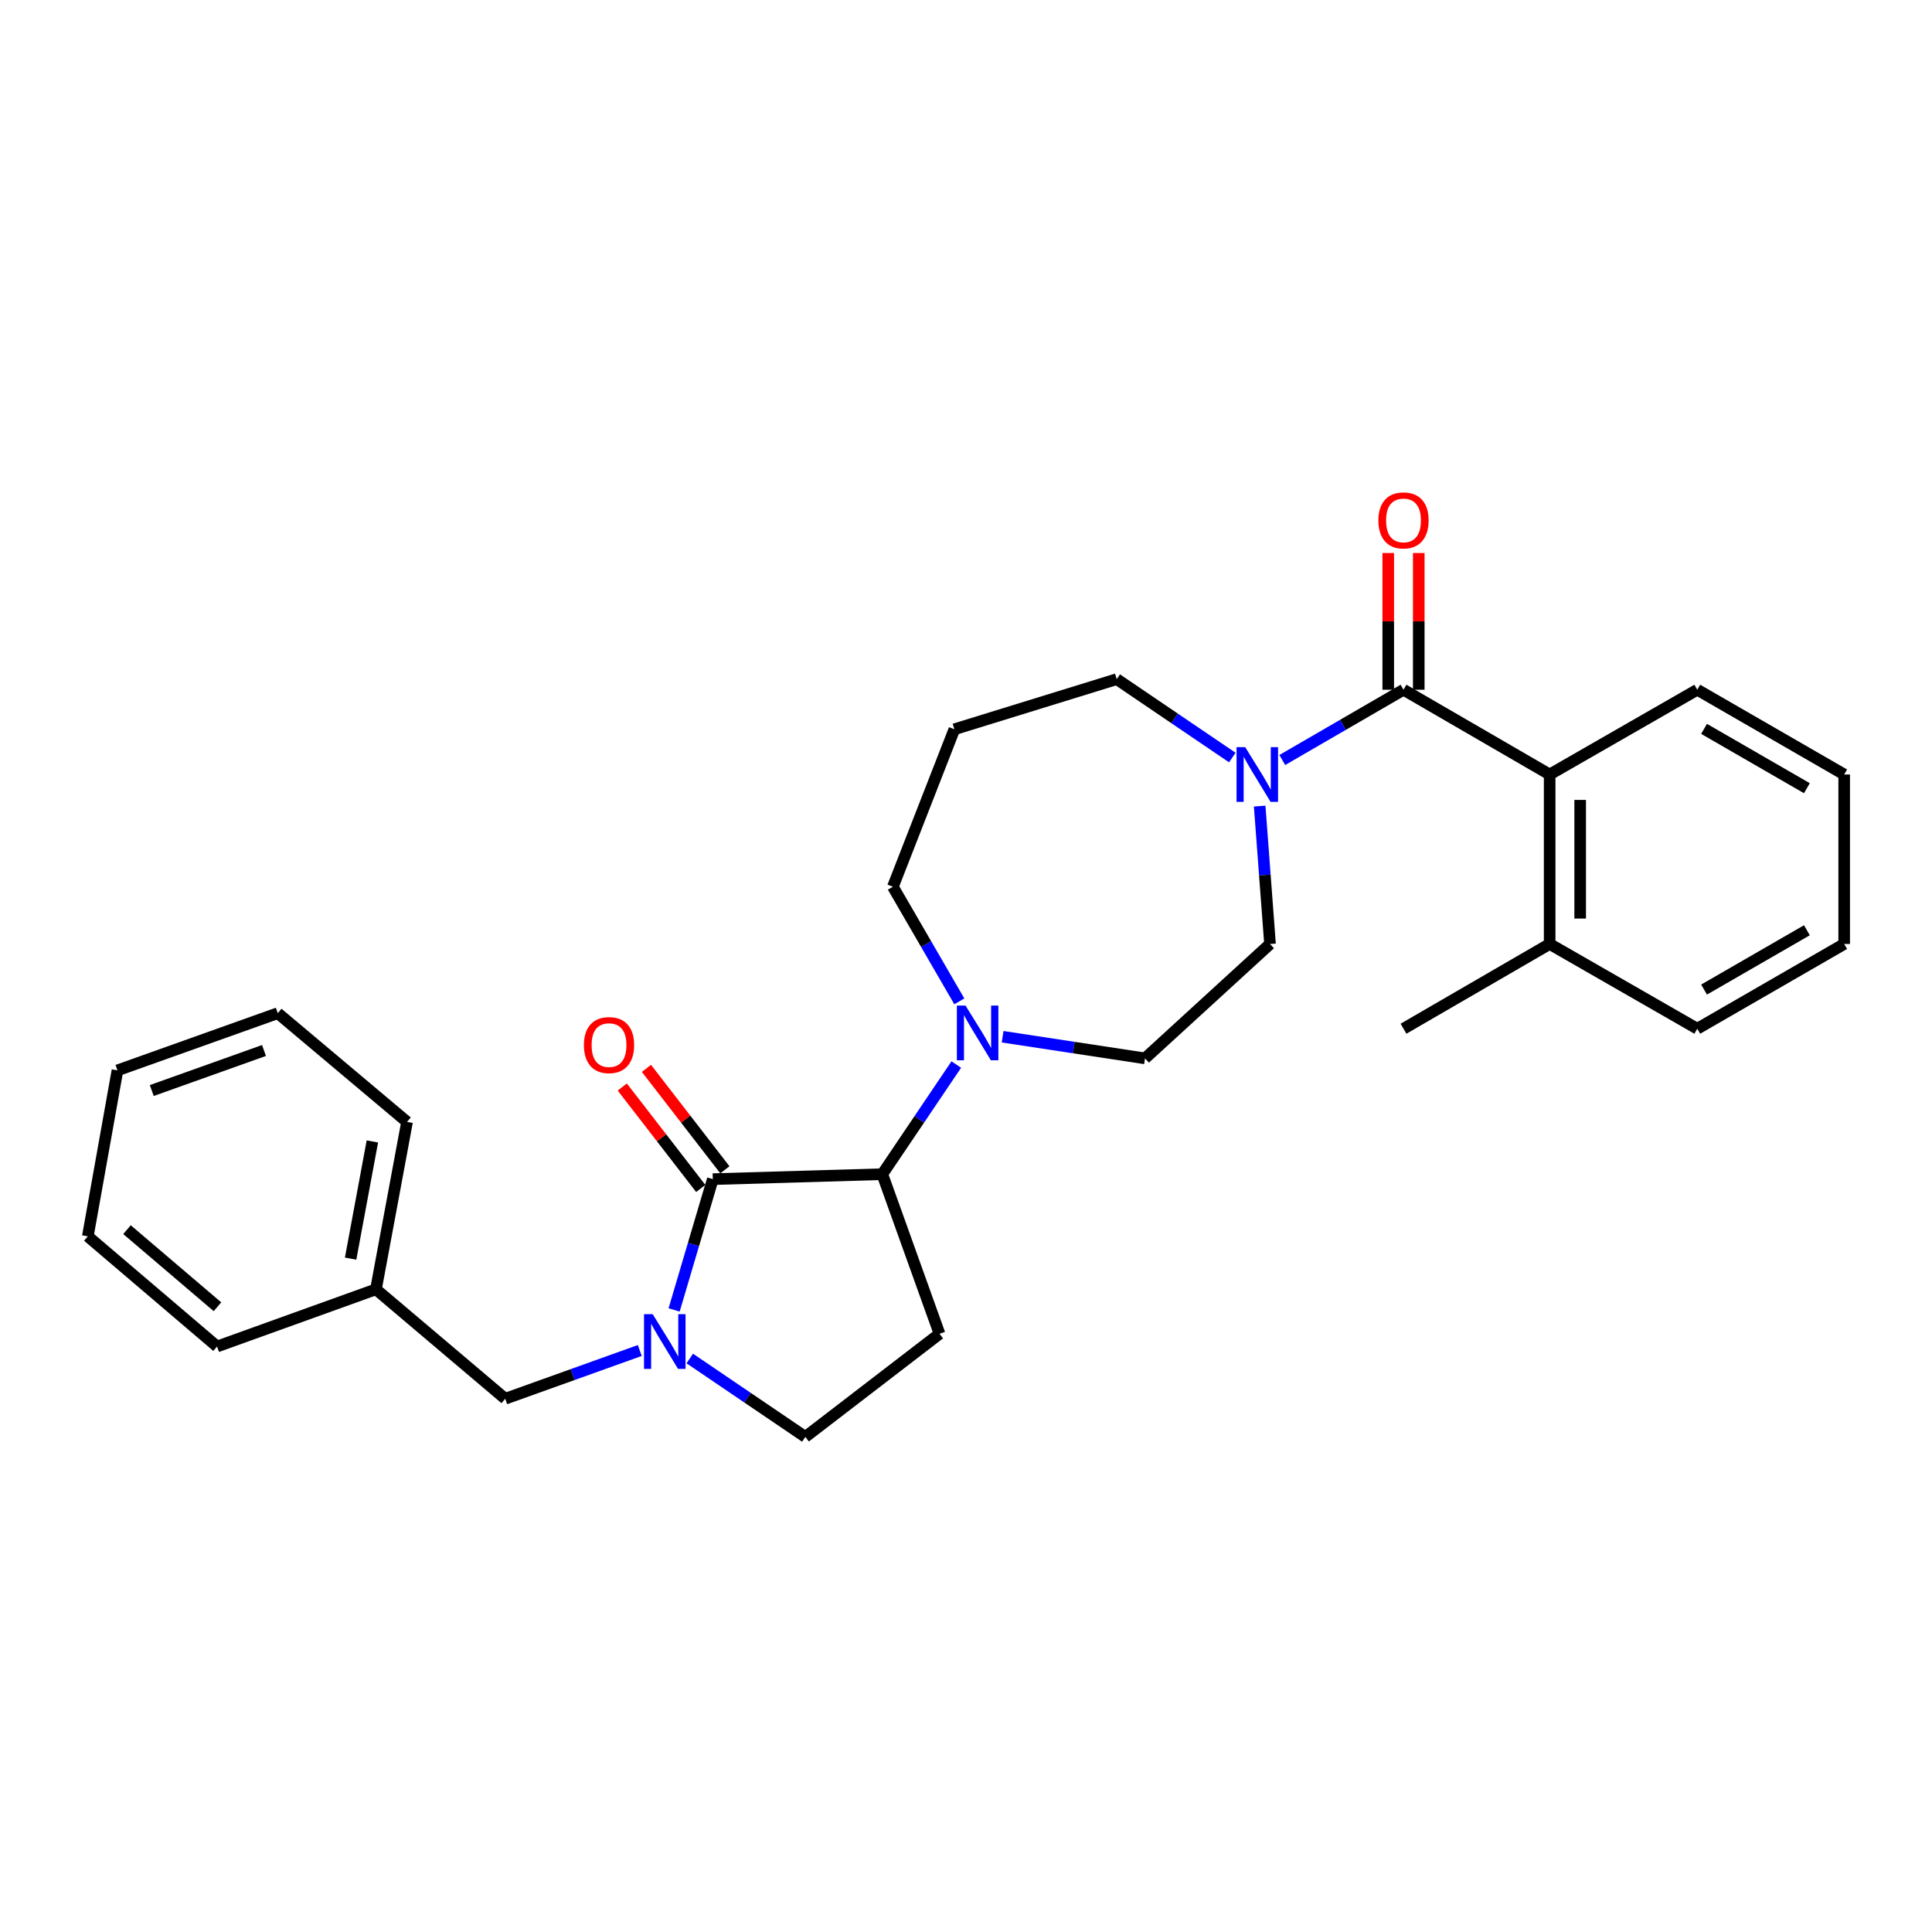 <?xml version='1.0' encoding='iso-8859-1'?>
<svg version='1.1' baseProfile='full'
              xmlns='http://www.w3.org/2000/svg'
                      xmlns:rdkit='http://www.rdkit.org/xml'
                      xmlns:xlink='http://www.w3.org/1999/xlink'
                  xml:space='preserve'
width='1000px' height='1000px' viewBox='0 0 1000 1000'>
<!-- END OF HEADER -->
<rect style='opacity:1.0;fill:#FFFFFF;stroke:none' width='1000' height='1000' x='0' y='0'> </rect>
<path class='bond-0' d='M 368.947,610.318 L 358.935,644.172' style='fill:none;fill-rule:evenodd;stroke:#000000;stroke-width:6px;stroke-linecap:butt;stroke-linejoin:miter;stroke-opacity:1' />
<path class='bond-0' d='M 358.935,644.172 L 348.924,678.025' style='fill:none;fill-rule:evenodd;stroke:#0000FF;stroke-width:6px;stroke-linecap:butt;stroke-linejoin:miter;stroke-opacity:1' />
<path class='bond-2' d='M 368.947,610.318 L 456.672,607.756' style='fill:none;fill-rule:evenodd;stroke:#000000;stroke-width:6px;stroke-linecap:butt;stroke-linejoin:miter;stroke-opacity:1' />
<path class='bond-9' d='M 375.194,605.488 L 354.891,579.232' style='fill:none;fill-rule:evenodd;stroke:#000000;stroke-width:6px;stroke-linecap:butt;stroke-linejoin:miter;stroke-opacity:1' />
<path class='bond-9' d='M 354.891,579.232 L 334.588,552.976' style='fill:none;fill-rule:evenodd;stroke:#FF0000;stroke-width:6px;stroke-linecap:butt;stroke-linejoin:miter;stroke-opacity:1' />
<path class='bond-9' d='M 362.7,615.149 L 342.397,588.893' style='fill:none;fill-rule:evenodd;stroke:#000000;stroke-width:6px;stroke-linecap:butt;stroke-linejoin:miter;stroke-opacity:1' />
<path class='bond-9' d='M 342.397,588.893 L 322.094,562.638' style='fill:none;fill-rule:evenodd;stroke:#FF0000;stroke-width:6px;stroke-linecap:butt;stroke-linejoin:miter;stroke-opacity:1' />
<path class='bond-7' d='M 357.027,703.156 L 386.932,723.448' style='fill:none;fill-rule:evenodd;stroke:#0000FF;stroke-width:6px;stroke-linecap:butt;stroke-linejoin:miter;stroke-opacity:1' />
<path class='bond-7' d='M 386.932,723.448 L 416.837,743.741' style='fill:none;fill-rule:evenodd;stroke:#000000;stroke-width:6px;stroke-linecap:butt;stroke-linejoin:miter;stroke-opacity:1' />
<path class='bond-8' d='M 331.155,699.014 L 296.326,711.502' style='fill:none;fill-rule:evenodd;stroke:#0000FF;stroke-width:6px;stroke-linecap:butt;stroke-linejoin:miter;stroke-opacity:1' />
<path class='bond-8' d='M 296.326,711.502 L 261.496,723.99' style='fill:none;fill-rule:evenodd;stroke:#000000;stroke-width:6px;stroke-linecap:butt;stroke-linejoin:miter;stroke-opacity:1' />
<path class='bond-1' d='M 726.448,357.003 L 695.076,375.192' style='fill:none;fill-rule:evenodd;stroke:#000000;stroke-width:6px;stroke-linecap:butt;stroke-linejoin:miter;stroke-opacity:1' />
<path class='bond-1' d='M 695.076,375.192 L 663.705,393.38' style='fill:none;fill-rule:evenodd;stroke:#0000FF;stroke-width:6px;stroke-linecap:butt;stroke-linejoin:miter;stroke-opacity:1' />
<path class='bond-5' d='M 726.448,357.003 L 802.1,400.875' style='fill:none;fill-rule:evenodd;stroke:#000000;stroke-width:6px;stroke-linecap:butt;stroke-linejoin:miter;stroke-opacity:1' />
<path class='bond-10' d='M 734.345,357.003 L 734.345,321.617' style='fill:none;fill-rule:evenodd;stroke:#000000;stroke-width:6px;stroke-linecap:butt;stroke-linejoin:miter;stroke-opacity:1' />
<path class='bond-10' d='M 734.345,321.617 L 734.345,286.231' style='fill:none;fill-rule:evenodd;stroke:#FF0000;stroke-width:6px;stroke-linecap:butt;stroke-linejoin:miter;stroke-opacity:1' />
<path class='bond-10' d='M 718.551,357.003 L 718.551,321.617' style='fill:none;fill-rule:evenodd;stroke:#000000;stroke-width:6px;stroke-linecap:butt;stroke-linejoin:miter;stroke-opacity:1' />
<path class='bond-10' d='M 718.551,321.617 L 718.551,286.231' style='fill:none;fill-rule:evenodd;stroke:#FF0000;stroke-width:6px;stroke-linecap:butt;stroke-linejoin:miter;stroke-opacity:1' />
<path class='bond-4' d='M 456.672,607.756 L 475.823,579.385' style='fill:none;fill-rule:evenodd;stroke:#000000;stroke-width:6px;stroke-linecap:butt;stroke-linejoin:miter;stroke-opacity:1' />
<path class='bond-4' d='M 475.823,579.385 L 494.973,551.013' style='fill:none;fill-rule:evenodd;stroke:#0000FF;stroke-width:6px;stroke-linecap:butt;stroke-linejoin:miter;stroke-opacity:1' />
<path class='bond-6' d='M 456.672,607.756 L 486.294,690.375' style='fill:none;fill-rule:evenodd;stroke:#000000;stroke-width:6px;stroke-linecap:butt;stroke-linejoin:miter;stroke-opacity:1' />
<path class='bond-3' d='M 652.005,417.234 L 654.682,452.917' style='fill:none;fill-rule:evenodd;stroke:#0000FF;stroke-width:6px;stroke-linecap:butt;stroke-linejoin:miter;stroke-opacity:1' />
<path class='bond-3' d='M 654.682,452.917 L 657.359,488.601' style='fill:none;fill-rule:evenodd;stroke:#000000;stroke-width:6px;stroke-linecap:butt;stroke-linejoin:miter;stroke-opacity:1' />
<path class='bond-29' d='M 637.84,392.1 L 607.931,371.814' style='fill:none;fill-rule:evenodd;stroke:#0000FF;stroke-width:6px;stroke-linecap:butt;stroke-linejoin:miter;stroke-opacity:1' />
<path class='bond-29' d='M 607.931,371.814 L 578.021,351.528' style='fill:none;fill-rule:evenodd;stroke:#000000;stroke-width:6px;stroke-linecap:butt;stroke-linejoin:miter;stroke-opacity:1' />
<path class='bond-12' d='M 518.95,536.614 L 555.803,542.216' style='fill:none;fill-rule:evenodd;stroke:#0000FF;stroke-width:6px;stroke-linecap:butt;stroke-linejoin:miter;stroke-opacity:1' />
<path class='bond-12' d='M 555.803,542.216 L 592.657,547.819' style='fill:none;fill-rule:evenodd;stroke:#000000;stroke-width:6px;stroke-linecap:butt;stroke-linejoin:miter;stroke-opacity:1' />
<path class='bond-16' d='M 496.544,518.302 L 479.35,488.64' style='fill:none;fill-rule:evenodd;stroke:#0000FF;stroke-width:6px;stroke-linecap:butt;stroke-linejoin:miter;stroke-opacity:1' />
<path class='bond-16' d='M 479.35,488.64 L 462.156,458.979' style='fill:none;fill-rule:evenodd;stroke:#000000;stroke-width:6px;stroke-linecap:butt;stroke-linejoin:miter;stroke-opacity:1' />
<path class='bond-13' d='M 802.1,400.875 L 802.1,488.601' style='fill:none;fill-rule:evenodd;stroke:#000000;stroke-width:6px;stroke-linecap:butt;stroke-linejoin:miter;stroke-opacity:1' />
<path class='bond-13' d='M 817.894,414.034 L 817.894,475.442' style='fill:none;fill-rule:evenodd;stroke:#000000;stroke-width:6px;stroke-linecap:butt;stroke-linejoin:miter;stroke-opacity:1' />
<path class='bond-18' d='M 802.1,400.875 L 878.507,357.003' style='fill:none;fill-rule:evenodd;stroke:#000000;stroke-width:6px;stroke-linecap:butt;stroke-linejoin:miter;stroke-opacity:1' />
<path class='bond-28' d='M 486.294,690.375 L 416.837,743.741' style='fill:none;fill-rule:evenodd;stroke:#000000;stroke-width:6px;stroke-linecap:butt;stroke-linejoin:miter;stroke-opacity:1' />
<path class='bond-17' d='M 261.496,723.99 L 194.592,667.343' style='fill:none;fill-rule:evenodd;stroke:#000000;stroke-width:6px;stroke-linecap:butt;stroke-linejoin:miter;stroke-opacity:1' />
<path class='bond-11' d='M 657.359,488.601 L 592.657,547.819' style='fill:none;fill-rule:evenodd;stroke:#000000;stroke-width:6px;stroke-linecap:butt;stroke-linejoin:miter;stroke-opacity:1' />
<path class='bond-19' d='M 802.1,488.601 L 726.448,532.464' style='fill:none;fill-rule:evenodd;stroke:#000000;stroke-width:6px;stroke-linecap:butt;stroke-linejoin:miter;stroke-opacity:1' />
<path class='bond-20' d='M 802.1,488.601 L 878.507,532.464' style='fill:none;fill-rule:evenodd;stroke:#000000;stroke-width:6px;stroke-linecap:butt;stroke-linejoin:miter;stroke-opacity:1' />
<path class='bond-14' d='M 493.981,377.474 L 462.156,458.979' style='fill:none;fill-rule:evenodd;stroke:#000000;stroke-width:6px;stroke-linecap:butt;stroke-linejoin:miter;stroke-opacity:1' />
<path class='bond-15' d='M 493.981,377.474 L 578.021,351.528' style='fill:none;fill-rule:evenodd;stroke:#000000;stroke-width:6px;stroke-linecap:butt;stroke-linejoin:miter;stroke-opacity:1' />
<path class='bond-21' d='M 194.592,667.343 L 210.684,580.696' style='fill:none;fill-rule:evenodd;stroke:#000000;stroke-width:6px;stroke-linecap:butt;stroke-linejoin:miter;stroke-opacity:1' />
<path class='bond-21' d='M 181.477,651.462 L 192.742,590.809' style='fill:none;fill-rule:evenodd;stroke:#000000;stroke-width:6px;stroke-linecap:butt;stroke-linejoin:miter;stroke-opacity:1' />
<path class='bond-22' d='M 194.592,667.343 L 112.35,696.947' style='fill:none;fill-rule:evenodd;stroke:#000000;stroke-width:6px;stroke-linecap:butt;stroke-linejoin:miter;stroke-opacity:1' />
<path class='bond-23' d='M 878.507,357.003 L 954.545,400.875' style='fill:none;fill-rule:evenodd;stroke:#000000;stroke-width:6px;stroke-linecap:butt;stroke-linejoin:miter;stroke-opacity:1' />
<path class='bond-23' d='M 882.02,377.264 L 935.247,407.974' style='fill:none;fill-rule:evenodd;stroke:#000000;stroke-width:6px;stroke-linecap:butt;stroke-linejoin:miter;stroke-opacity:1' />
<path class='bond-31' d='M 878.507,532.464 L 954.545,488.601' style='fill:none;fill-rule:evenodd;stroke:#000000;stroke-width:6px;stroke-linecap:butt;stroke-linejoin:miter;stroke-opacity:1' />
<path class='bond-31' d='M 882.021,512.203 L 935.248,481.499' style='fill:none;fill-rule:evenodd;stroke:#000000;stroke-width:6px;stroke-linecap:butt;stroke-linejoin:miter;stroke-opacity:1' />
<path class='bond-26' d='M 210.684,580.696 L 143.78,524.418' style='fill:none;fill-rule:evenodd;stroke:#000000;stroke-width:6px;stroke-linecap:butt;stroke-linejoin:miter;stroke-opacity:1' />
<path class='bond-25' d='M 112.35,696.947 L 45.455,639.932' style='fill:none;fill-rule:evenodd;stroke:#000000;stroke-width:6px;stroke-linecap:butt;stroke-linejoin:miter;stroke-opacity:1' />
<path class='bond-25' d='M 112.561,676.375 L 65.734,636.464' style='fill:none;fill-rule:evenodd;stroke:#000000;stroke-width:6px;stroke-linecap:butt;stroke-linejoin:miter;stroke-opacity:1' />
<path class='bond-24' d='M 954.545,400.875 L 954.545,488.601' style='fill:none;fill-rule:evenodd;stroke:#000000;stroke-width:6px;stroke-linecap:butt;stroke-linejoin:miter;stroke-opacity:1' />
<path class='bond-27' d='M 45.455,639.932 L 60.801,554.022' style='fill:none;fill-rule:evenodd;stroke:#000000;stroke-width:6px;stroke-linecap:butt;stroke-linejoin:miter;stroke-opacity:1' />
<path class='bond-30' d='M 143.78,524.418 L 60.801,554.022' style='fill:none;fill-rule:evenodd;stroke:#000000;stroke-width:6px;stroke-linecap:butt;stroke-linejoin:miter;stroke-opacity:1' />
<path class='bond-30' d='M 136.64,543.734 L 78.555,564.457' style='fill:none;fill-rule:evenodd;stroke:#000000;stroke-width:6px;stroke-linecap:butt;stroke-linejoin:miter;stroke-opacity:1' />
<path  class='atom-1' d='M 337.829 680.216
L 347.109 695.216
Q 348.029 696.696, 349.509 699.376
Q 350.989 702.056, 351.069 702.216
L 351.069 680.216
L 354.829 680.216
L 354.829 708.536
L 350.949 708.536
L 340.989 692.136
Q 339.829 690.216, 338.589 688.016
Q 337.389 685.816, 337.029 685.136
L 337.029 708.536
L 333.349 708.536
L 333.349 680.216
L 337.829 680.216
' fill='#0000FF'/>
<path  class='atom-4' d='M 644.518 386.715
L 653.798 401.715
Q 654.718 403.195, 656.198 405.875
Q 657.678 408.555, 657.758 408.715
L 657.758 386.715
L 661.518 386.715
L 661.518 415.035
L 657.638 415.035
L 647.678 398.635
Q 646.518 396.715, 645.278 394.515
Q 644.078 392.315, 643.718 391.635
L 643.718 415.035
L 640.038 415.035
L 640.038 386.715
L 644.518 386.715
' fill='#0000FF'/>
<path  class='atom-5' d='M 499.759 520.488
L 509.039 535.488
Q 509.959 536.968, 511.439 539.648
Q 512.919 542.328, 512.999 542.488
L 512.999 520.488
L 516.759 520.488
L 516.759 548.808
L 512.879 548.808
L 502.919 532.408
Q 501.759 530.488, 500.519 528.288
Q 499.319 526.088, 498.959 525.408
L 498.959 548.808
L 495.279 548.808
L 495.279 520.488
L 499.759 520.488
' fill='#0000FF'/>
<path  class='atom-10' d='M 302.23 540.932
Q 302.23 534.132, 305.59 530.332
Q 308.95 526.532, 315.23 526.532
Q 321.51 526.532, 324.87 530.332
Q 328.23 534.132, 328.23 540.932
Q 328.23 547.812, 324.83 551.732
Q 321.43 555.612, 315.23 555.612
Q 308.99 555.612, 305.59 551.732
Q 302.23 547.852, 302.23 540.932
M 315.23 552.412
Q 319.55 552.412, 321.87 549.532
Q 324.23 546.612, 324.23 540.932
Q 324.23 535.372, 321.87 532.572
Q 319.55 529.732, 315.23 529.732
Q 310.91 529.732, 308.55 532.532
Q 306.23 535.332, 306.23 540.932
Q 306.23 546.652, 308.55 549.532
Q 310.91 552.412, 315.23 552.412
' fill='#FF0000'/>
<path  class='atom-11' d='M 713.448 269.357
Q 713.448 262.557, 716.808 258.757
Q 720.168 254.957, 726.448 254.957
Q 732.728 254.957, 736.088 258.757
Q 739.448 262.557, 739.448 269.357
Q 739.448 276.237, 736.048 280.157
Q 732.648 284.037, 726.448 284.037
Q 720.208 284.037, 716.808 280.157
Q 713.448 276.277, 713.448 269.357
M 726.448 280.837
Q 730.768 280.837, 733.088 277.957
Q 735.448 275.037, 735.448 269.357
Q 735.448 263.797, 733.088 260.997
Q 730.768 258.157, 726.448 258.157
Q 722.128 258.157, 719.768 260.957
Q 717.448 263.757, 717.448 269.357
Q 717.448 275.077, 719.768 277.957
Q 722.128 280.837, 726.448 280.837
' fill='#FF0000'/>
</svg>
